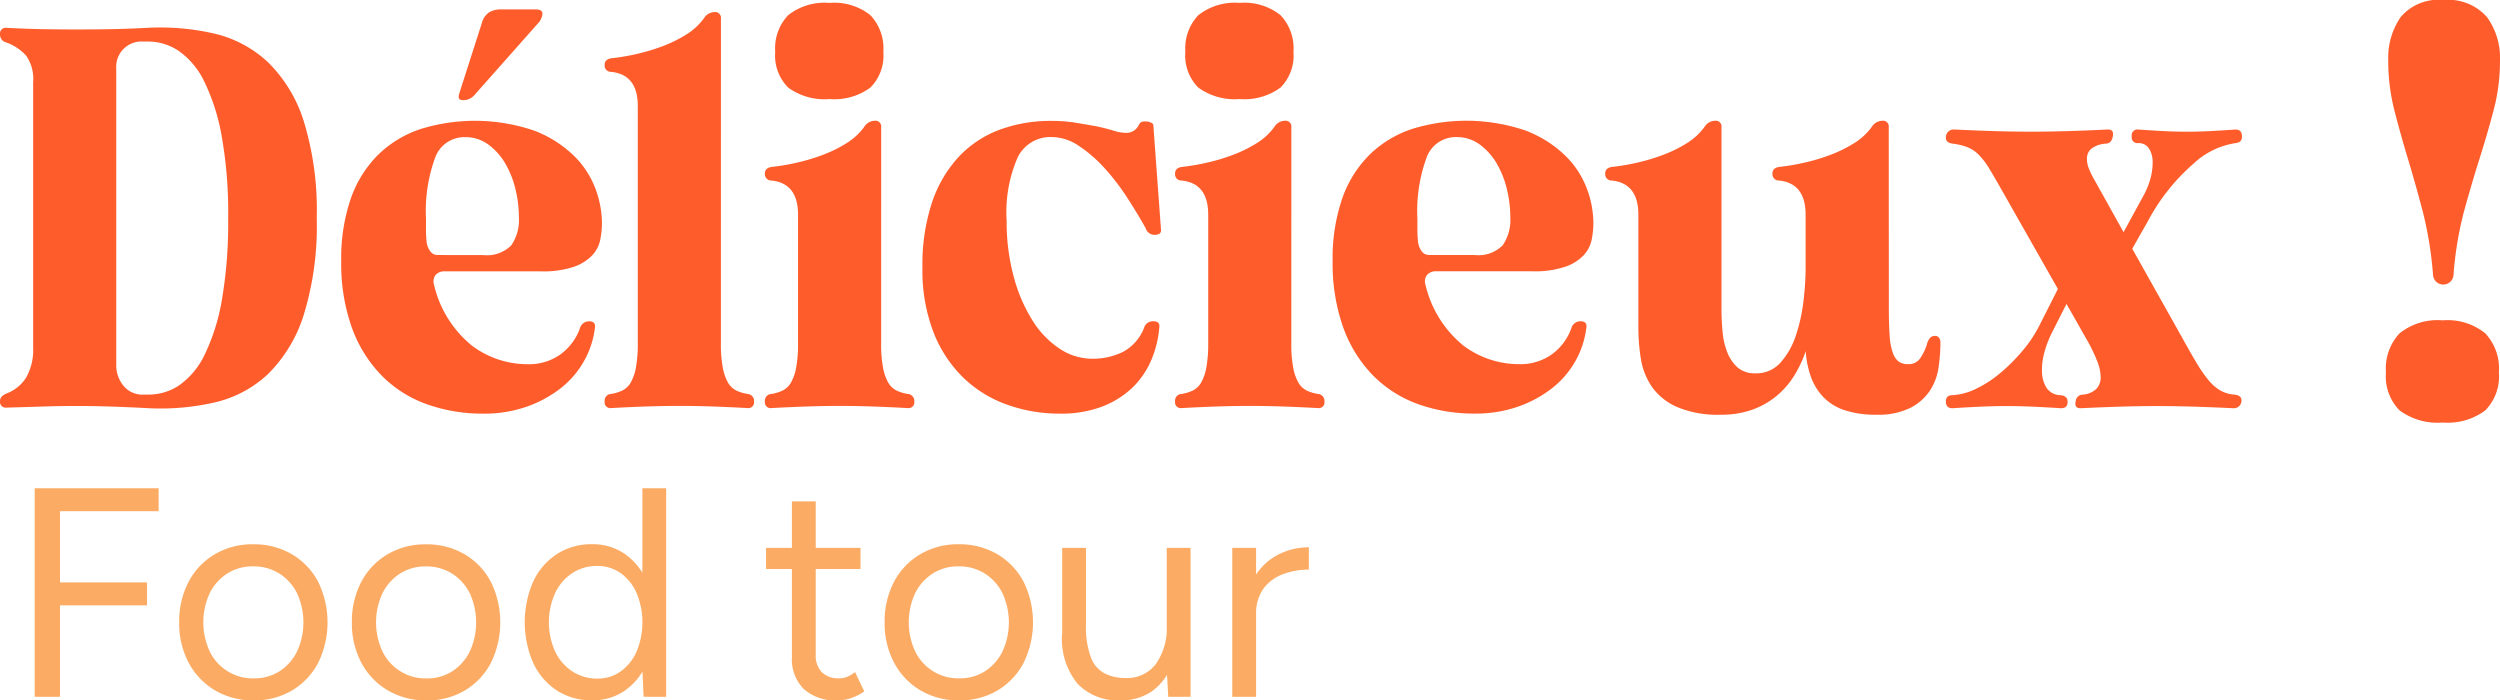 <svg id="Groupe_824" data-name="Groupe 824" xmlns="http://www.w3.org/2000/svg" xmlns:xlink="http://www.w3.org/1999/xlink" width="168" height="47.066" viewBox="0 0 168 47.066">
  <defs>
    <clipPath id="clip-path">
      <rect id="Rectangle_805" data-name="Rectangle 805" width="168" height="47.066" fill="none"/>
    </clipPath>
  </defs>
  <g id="Groupe_823" data-name="Groupe 823" clip-path="url(#clip-path)">
    <path id="Tracé_371" data-name="Tracé 371" d="M808.462,25.017a3.456,3.456,0,0,1,.915-2.618,4.087,4.087,0,0,1,2.9-.873,4.025,4.025,0,0,1,2.86.873,3.456,3.456,0,0,1,.915,2.618,3.261,3.261,0,0,1-.915,2.56,4.218,4.218,0,0,1-2.86.815,4.285,4.285,0,0,1-2.9-.815,3.261,3.261,0,0,1-.915-2.56m3.165-6.516a24.974,24.974,0,0,0-.686-4.267q-.5-1.9-1.01-3.588t-.915-3.277a13.457,13.457,0,0,1-.4-3.3,4.826,4.826,0,0,1,.839-2.928A3.314,3.314,0,0,1,812.313,0a3.474,3.474,0,0,1,2.936,1.144,4.681,4.681,0,0,1,.877,2.928,12.881,12.881,0,0,1-.419,3.3q-.42,1.591-.953,3.277T813.7,14.234A23.636,23.636,0,0,0,813,18.5a.69.69,0,0,1-1.373,0" transform="translate(-648.126 0.001)" fill="#ff5c2c"/>
    <path id="Tracé_372" data-name="Tracé 372" d="M.438,33.935a2.7,2.7,0,0,0,1.314-1.059A3.818,3.818,0,0,0,2.227,30.8V13.016a2.716,2.716,0,0,0-.475-1.789,3.284,3.284,0,0,0-1.314-.876A.551.551,0,0,1,0,9.8a.387.387,0,0,1,.438-.438q1.387.073,2.519.091t2.227.018q1.058,0,2.19-.018t2.519-.091a16.229,16.229,0,0,1,4.49.383A7.889,7.889,0,0,1,18,11.665a9.529,9.529,0,0,1,2.409,3.961,20.315,20.315,0,0,1,.876,6.516,20.311,20.311,0,0,1-.876,6.517,9.636,9.636,0,0,1-2.391,3.961,7.767,7.767,0,0,1-3.6,1.917,16.23,16.23,0,0,1-4.49.383q-1.387-.073-2.555-.11t-2.263-.036q-1.1,0-2.209.036t-2.464.073A.387.387,0,0,1,0,34.446q0-.328.438-.511M10,34.008a3.674,3.674,0,0,0,2.063-.639,5.293,5.293,0,0,0,1.7-2.066,13.644,13.644,0,0,0,1.15-3.675,30.6,30.6,0,0,0,.42-5.5,29.354,29.354,0,0,0-.438-5.5,13.754,13.754,0,0,0-1.168-3.656,5.313,5.313,0,0,0-1.7-2.047,3.673,3.673,0,0,0-2.063-.64H9.638a1.7,1.7,0,0,0-1.825,1.828V32a2.139,2.139,0,0,0,.493,1.426,1.65,1.65,0,0,0,1.333.585Z" transform="translate(0 -7.492)" fill="#ff5c2c"/>
    <path id="Tracé_373" data-name="Tracé 373" d="M121.842,21.7a7.426,7.426,0,0,0,2.555,4.089,6.222,6.222,0,0,0,3.724,1.241,3.629,3.629,0,0,0,2.209-.657,3.72,3.72,0,0,0,1.3-1.716.647.647,0,0,1,.621-.511q.474,0,.4.438a5.992,5.992,0,0,1-.748,2.263,6.14,6.14,0,0,1-1.588,1.825,8.019,8.019,0,0,1-2.281,1.223,8.589,8.589,0,0,1-2.866.456,11.124,11.124,0,0,1-3.833-.639,8.075,8.075,0,0,1-3.03-1.935,8.921,8.921,0,0,1-1.99-3.213,12.82,12.82,0,0,1-.712-4.472,12.317,12.317,0,0,1,.639-4.18,7.733,7.733,0,0,1,1.825-2.939,7.421,7.421,0,0,1,2.829-1.734,12.336,12.336,0,0,1,7.666.091,7.822,7.822,0,0,1,2.665,1.679,6.1,6.1,0,0,1,1.46,2.227,6.728,6.728,0,0,1,.438,2.3,5.951,5.951,0,0,1-.109,1.1,2.187,2.187,0,0,1-.529,1.059,3.069,3.069,0,0,1-1.241.785,6.406,6.406,0,0,1-2.208.31h-6.462a.763.763,0,0,0-.639.255.709.709,0,0,0-.091.657m3.286-2.008a2.3,2.3,0,0,0,1.9-.654,3.017,3.017,0,0,0,.511-1.89,7.973,7.973,0,0,0-.237-1.908,6.283,6.283,0,0,0-.694-1.726,4.18,4.18,0,0,0-1.132-1.254,2.572,2.572,0,0,0-1.551-.49,2.083,2.083,0,0,0-2.008,1.362,10.433,10.433,0,0,0-.621,4.125v.763a7.181,7.181,0,0,0,.036.727,1.305,1.305,0,0,0,.237.672.594.594,0,0,0,.493.272ZM125.054,4.1a1.231,1.231,0,0,1,.511-.73,1.478,1.478,0,0,1,.73-.182h2.373q.474,0,.456.31a1.082,1.082,0,0,1-.31.639l-4.271,4.819a.978.978,0,0,1-.767.329q-.365,0-.256-.4Z" transform="translate(-92.673 -2.555)" fill="#ff5c2c"/>
    <path id="Tracé_374" data-name="Tracé 374" d="M212.691,26.34A8.735,8.735,0,0,0,212.818,28a3.19,3.19,0,0,0,.347,1,1.34,1.34,0,0,0,.548.529,2.7,2.7,0,0,0,.767.237.469.469,0,0,1,.438.511.387.387,0,0,1-.438.438q-1.351-.073-2.428-.109t-2.136-.036q-1.059,0-2.154.036t-2.446.109a.387.387,0,0,1-.438-.438v-.037a.451.451,0,0,1,.438-.475,2.7,2.7,0,0,0,.767-.237,1.341,1.341,0,0,0,.548-.529,3.205,3.205,0,0,0,.347-1,8.786,8.786,0,0,0,.128-1.661V10.423q0-2.117-1.789-2.3a.425.425,0,0,1-.438-.475q0-.365.438-.438a14.294,14.294,0,0,0,1.643-.274,13.086,13.086,0,0,0,1.789-.53,8.775,8.775,0,0,0,1.625-.8,4.127,4.127,0,0,0,1.187-1.1.844.844,0,0,1,.694-.4.387.387,0,0,1,.438.438Z" transform="translate(-164.246 -3.293)" fill="#ff5c2c"/>
    <path id="Tracé_375" data-name="Tracé 375" d="M266.992,23.831a8.711,8.711,0,0,0,.128,1.661,3.187,3.187,0,0,0,.347,1,1.341,1.341,0,0,0,.548.529,2.7,2.7,0,0,0,.767.237.469.469,0,0,1,.438.511.387.387,0,0,1-.438.438q-1.351-.073-2.428-.109t-2.136-.036q-1.059,0-2.154.036t-2.446.109a.387.387,0,0,1-.438-.438v-.036a.451.451,0,0,1,.438-.475,2.7,2.7,0,0,0,.767-.237,1.34,1.34,0,0,0,.548-.529,3.206,3.206,0,0,0,.347-1,8.779,8.779,0,0,0,.128-1.661V15.216q0-2.117-1.789-2.3a.425.425,0,0,1-.438-.475q0-.365.438-.438a14.35,14.35,0,0,0,1.643-.274,13.066,13.066,0,0,0,1.789-.53,8.755,8.755,0,0,0,1.624-.8,4.124,4.124,0,0,0,1.187-1.1.845.845,0,0,1,.694-.4.387.387,0,0,1,.438.438ZM259.874,4.264A3.22,3.22,0,0,1,260.75,1.8a3.959,3.959,0,0,1,2.775-.821,3.9,3.9,0,0,1,2.738.821,3.221,3.221,0,0,1,.876,2.464,3.04,3.04,0,0,1-.876,2.41,4.088,4.088,0,0,1-2.738.767,4.153,4.153,0,0,1-2.775-.767,3.04,3.04,0,0,1-.876-2.41" transform="translate(-207.779 -0.784)" fill="#ff5c2c"/>
    <path id="Tracé_376" data-name="Tracé 376" d="M328.59,48.189q.073.4-.438.4a.611.611,0,0,1-.584-.438q-.548-.985-1.26-2.081a15.1,15.1,0,0,0-1.533-1.99,9.108,9.108,0,0,0-1.716-1.478,3.281,3.281,0,0,0-1.807-.584,2.446,2.446,0,0,0-2.282,1.351,9.211,9.211,0,0,0-.748,4.271,14.059,14.059,0,0,0,.475,3.76,10.667,10.667,0,0,0,1.259,2.939,6.206,6.206,0,0,0,1.825,1.9,3.929,3.929,0,0,0,2.172.675,4.585,4.585,0,0,0,2.081-.456,3.111,3.111,0,0,0,1.424-1.624.611.611,0,0,1,.584-.438h.036q.474,0,.4.438A7.057,7.057,0,0,1,327.9,57.1a5.6,5.6,0,0,1-1.3,1.825,6.125,6.125,0,0,1-2.008,1.223,7.771,7.771,0,0,1-2.793.456,10.412,10.412,0,0,1-3.541-.6,8.2,8.2,0,0,1-2.939-1.807,8.637,8.637,0,0,1-2.008-3.048,11.564,11.564,0,0,1-.748-4.362,13.344,13.344,0,0,1,.639-4.363,8.439,8.439,0,0,1,1.789-3.066,7.224,7.224,0,0,1,2.738-1.825,9.856,9.856,0,0,1,3.523-.6,10.056,10.056,0,0,1,1.643.128q.766.129,1.387.238.657.146,1.132.292a2.885,2.885,0,0,0,.84.146.919.919,0,0,0,.84-.511.563.563,0,0,1,.146-.2.625.625,0,0,1,.329-.055.85.85,0,0,1,.347.073c.109.049.164.11.164.182Z" transform="translate(-250.575 -32.808)" fill="#ff5c2c"/>
    <path id="Tracé_377" data-name="Tracé 377" d="M405.97,23.831a8.734,8.734,0,0,0,.128,1.661,3.192,3.192,0,0,0,.347,1,1.341,1.341,0,0,0,.548.529,2.7,2.7,0,0,0,.767.237.469.469,0,0,1,.438.511.387.387,0,0,1-.438.438q-1.351-.073-2.428-.109t-2.136-.036q-1.059,0-2.154.036t-2.446.109a.387.387,0,0,1-.438-.438v-.036a.451.451,0,0,1,.438-.475,2.7,2.7,0,0,0,.767-.237,1.34,1.34,0,0,0,.548-.529,3.206,3.206,0,0,0,.347-1,8.779,8.779,0,0,0,.128-1.661V15.216q0-2.117-1.789-2.3a.425.425,0,0,1-.438-.475q0-.365.438-.438a14.351,14.351,0,0,0,1.643-.274,13.063,13.063,0,0,0,1.789-.53,8.752,8.752,0,0,0,1.624-.8,4.124,4.124,0,0,0,1.187-1.1.845.845,0,0,1,.694-.4.387.387,0,0,1,.438.438ZM398.851,4.264a3.22,3.22,0,0,1,.876-2.464A3.959,3.959,0,0,1,402.5.978a3.9,3.9,0,0,1,2.738.821,3.221,3.221,0,0,1,.876,2.464,3.04,3.04,0,0,1-.876,2.41,4.088,4.088,0,0,1-2.738.767,4.154,4.154,0,0,1-2.775-.767,3.04,3.04,0,0,1-.876-2.41" transform="translate(-319.194 -0.784)" fill="#ff5c2c"/>
    <path id="Tracé_378" data-name="Tracé 378" d="M457.784,51.949a7.428,7.428,0,0,0,2.555,4.089,6.222,6.222,0,0,0,3.724,1.241,3.63,3.63,0,0,0,2.208-.657,3.72,3.72,0,0,0,1.3-1.716.647.647,0,0,1,.621-.511q.474,0,.4.438a5.99,5.99,0,0,1-.748,2.263,6.142,6.142,0,0,1-1.588,1.825,8.028,8.028,0,0,1-2.282,1.223,8.589,8.589,0,0,1-2.866.456,11.12,11.12,0,0,1-3.833-.639,8.076,8.076,0,0,1-3.03-1.935,8.922,8.922,0,0,1-1.99-3.213,12.821,12.821,0,0,1-.712-4.472,12.317,12.317,0,0,1,.639-4.18,7.731,7.731,0,0,1,1.825-2.939,7.418,7.418,0,0,1,2.829-1.734,12.338,12.338,0,0,1,7.667.091,7.829,7.829,0,0,1,2.665,1.679,6.1,6.1,0,0,1,1.46,2.227,6.728,6.728,0,0,1,.438,2.3,5.954,5.954,0,0,1-.109,1.1,2.187,2.187,0,0,1-.529,1.059,3.069,3.069,0,0,1-1.241.785,6.4,6.4,0,0,1-2.209.31h-6.462a.764.764,0,0,0-.639.256.709.709,0,0,0-.091.657m3.286-2.008a2.3,2.3,0,0,0,1.9-.654,3.018,3.018,0,0,0,.511-1.89,7.976,7.976,0,0,0-.237-1.908,6.288,6.288,0,0,0-.694-1.726,4.182,4.182,0,0,0-1.132-1.254,2.573,2.573,0,0,0-1.551-.491,2.083,2.083,0,0,0-2.008,1.363,10.431,10.431,0,0,0-.621,4.125v.763a7.175,7.175,0,0,0,.036.726,1.3,1.3,0,0,0,.237.672.594.594,0,0,0,.493.273Z" transform="translate(-361.99 -32.808)" fill="#ff5c2c"/>
    <path id="Tracé_379" data-name="Tracé 379" d="M563,53.408q0,1.2.055,1.953a4.142,4.142,0,0,0,.219,1.169,1.231,1.231,0,0,0,.4.584,1.1,1.1,0,0,0,.639.164.907.907,0,0,0,.785-.383,3.508,3.508,0,0,0,.456-.931,1.048,1.048,0,0,1,.237-.475.46.46,0,0,1,.31-.109.315.315,0,0,1,.274.128.523.523,0,0,1,.091.31,11.528,11.528,0,0,1-.128,1.7,3.811,3.811,0,0,1-.584,1.551,3.5,3.5,0,0,1-1.314,1.15,4.874,4.874,0,0,1-2.282.456,6.517,6.517,0,0,1-2.154-.31,3.511,3.511,0,0,1-1.424-.895,3.834,3.834,0,0,1-.821-1.351,6.577,6.577,0,0,1-.347-1.716,7.821,7.821,0,0,1-.767,1.643,5.633,5.633,0,0,1-1.168,1.351,5.442,5.442,0,0,1-1.625.931,6.1,6.1,0,0,1-2.136.347,7.009,7.009,0,0,1-2.975-.529,4.054,4.054,0,0,1-1.679-1.369,4.6,4.6,0,0,1-.73-1.88,13.219,13.219,0,0,1-.164-2.063V47.239q0-2.117-1.789-2.3a.425.425,0,0,1-.438-.475q0-.365.438-.438a14.311,14.311,0,0,0,1.643-.274,13.053,13.053,0,0,0,1.789-.53,8.758,8.758,0,0,0,1.625-.8,4.13,4.13,0,0,0,1.186-1.1.846.846,0,0,1,.694-.4.387.387,0,0,1,.438.438V53.554q0,.767.073,1.551a4.851,4.851,0,0,0,.328,1.406,2.641,2.641,0,0,0,.694,1,1.769,1.769,0,0,0,1.2.383,2.158,2.158,0,0,0,1.679-.73,5.121,5.121,0,0,0,1.022-1.807,11.361,11.361,0,0,0,.511-2.3,18.873,18.873,0,0,0,.146-2.209V47.239q0-2.117-1.789-2.3a.425.425,0,0,1-.438-.475q0-.365.438-.438a14.3,14.3,0,0,0,1.643-.274,13.061,13.061,0,0,0,1.789-.53,8.765,8.765,0,0,0,1.625-.8,4.128,4.128,0,0,0,1.187-1.1.845.845,0,0,1,.694-.4.387.387,0,0,1,.438.438Z" transform="translate(-436.07 -32.807)" fill="#ff5c2c"/>
    <path id="Tracé_380" data-name="Tracé 380" d="M671.265,50.768l1.314-2.41a5.1,5.1,0,0,0,.493-1.2,3.98,3.98,0,0,0,.146-1.15,1.629,1.629,0,0,0-.256-.876.807.807,0,0,0-.712-.347.387.387,0,0,1-.438-.438v-.037a.387.387,0,0,1,.438-.438q1.058.074,1.807.11t1.479.036q.693,0,1.442-.036t1.807-.11q.438,0,.438.475,0,.4-.438.438a5.3,5.3,0,0,0-2.811,1.372,13.5,13.5,0,0,0-3.067,3.86l-1.059,1.866,3.286,5.854q.583,1.061,1.022,1.793a9.306,9.306,0,0,0,.821,1.189,2.993,2.993,0,0,0,.8.695,2.232,2.232,0,0,0,.967.274q.511.07.438.492a.513.513,0,0,1-.548.421q-1.533-.073-2.738-.109t-2.373-.036q-1.169,0-2.391.036t-2.756.109q-.438,0-.329-.456a.478.478,0,0,1,.438-.456,1.488,1.488,0,0,0,.949-.386,1.11,1.11,0,0,0,.292-.79,3.02,3.02,0,0,0-.237-1.083,10.852,10.852,0,0,0-.6-1.267l-1.46-2.571-1.022,2.02a6.651,6.651,0,0,0-.475,1.286,4.225,4.225,0,0,0-.146,1.322,2.006,2.006,0,0,0,.329,1.047,1.153,1.153,0,0,0,.949.459c.292.046.438.187.438.42v.035q0,.421-.438.42-1.169-.073-2.008-.109t-1.643-.036q-.8,0-1.643.036t-2.008.109q-.438,0-.438-.456,0-.42.438-.42a4.184,4.184,0,0,0,1.606-.439A7.734,7.734,0,0,0,663,60.22a12.158,12.158,0,0,0,1.478-1.482,8.629,8.629,0,0,0,1.132-1.7l1.241-2.451-3.8-6.694q-.475-.841-.821-1.408a4.971,4.971,0,0,0-.694-.914,2.233,2.233,0,0,0-.767-.512,4.219,4.219,0,0,0-1-.238q-.512-.073-.438-.512a.518.518,0,0,1,.548-.439q1.533.074,2.756.11t2.428.036q1.168,0,2.391-.036t2.756-.11q.438,0,.328.475-.073.438-.438.475a1.8,1.8,0,0,0-.986.328.855.855,0,0,0-.31.621,1.779,1.779,0,0,0,.146.767,5.627,5.627,0,0,0,.383.767Z" transform="translate(-528.561 -35.168)" fill="#ff5c2c"/>
    <path id="Tracé_381" data-name="Tracé 381" d="M11.76,165.451h1.7v14.013h-1.7Zm1.542,0h6.787v1.541H13.3Zm0,6.326h6.006v1.541H13.3Z" transform="translate(-9.428 -132.638)" fill="#fbab63"/>
    <path id="Tracé_382" data-name="Tracé 382" d="M65.723,194.919a4.987,4.987,0,0,1-2.592-.671,4.726,4.726,0,0,1-1.772-1.852,5.616,5.616,0,0,1-.641-2.723,5.693,5.693,0,0,1,.631-2.722A4.66,4.66,0,0,1,63.11,185.1a4.949,4.949,0,0,1,2.572-.671,5.028,5.028,0,0,1,2.612.671,4.664,4.664,0,0,1,1.762,1.852,6.192,6.192,0,0,1,0,5.445,4.679,4.679,0,0,1-1.752,1.852,4.936,4.936,0,0,1-2.582.671m0-1.481a3.131,3.131,0,0,0,1.742-.48,3.368,3.368,0,0,0,1.171-1.321,4.687,4.687,0,0,0,0-3.924,3.313,3.313,0,0,0-1.191-1.321,3.231,3.231,0,0,0-1.762-.48,3.144,3.144,0,0,0-1.732.48,3.337,3.337,0,0,0-1.181,1.321,4.665,4.665,0,0,0,0,3.914,3.214,3.214,0,0,0,2.953,1.812" transform="translate(-48.676 -147.853)" fill="#fbab63"/>
    <path id="Tracé_383" data-name="Tracé 383" d="M124.268,194.919a4.988,4.988,0,0,1-2.592-.671A4.726,4.726,0,0,1,119.9,192.4a5.618,5.618,0,0,1-.641-2.723,5.693,5.693,0,0,1,.631-2.722,4.662,4.662,0,0,1,1.762-1.852,4.95,4.95,0,0,1,2.573-.671,5.028,5.028,0,0,1,2.612.671,4.666,4.666,0,0,1,1.762,1.852,6.193,6.193,0,0,1,0,5.445,4.68,4.68,0,0,1-1.752,1.852,4.936,4.936,0,0,1-2.582.671m0-1.481a3.131,3.131,0,0,0,1.742-.48,3.368,3.368,0,0,0,1.171-1.321,4.687,4.687,0,0,0,0-3.924,3.312,3.312,0,0,0-1.191-1.321,3.231,3.231,0,0,0-1.761-.48,3.144,3.144,0,0,0-1.732.48,3.336,3.336,0,0,0-1.181,1.321,4.663,4.663,0,0,0,0,3.914,3.214,3.214,0,0,0,2.953,1.812" transform="translate(-95.611 -147.853)" fill="#fbab63"/>
    <path id="Tracé_384" data-name="Tracé 384" d="M182.333,179.7a4.252,4.252,0,0,1-2.362-.66,4.419,4.419,0,0,1-1.592-1.852,6.853,6.853,0,0,1,0-5.475,4.433,4.433,0,0,1,1.592-1.842,4.251,4.251,0,0,1,2.362-.661,3.78,3.78,0,0,1,2.212.661,4.284,4.284,0,0,1,1.471,1.842,7.458,7.458,0,0,1,0,5.475,4.274,4.274,0,0,1-1.471,1.852,3.781,3.781,0,0,1-2.212.66m.36-1.461a2.641,2.641,0,0,0,1.562-.481,3.23,3.23,0,0,0,1.071-1.341,5.124,5.124,0,0,0,0-3.924,3.231,3.231,0,0,0-1.071-1.341,2.674,2.674,0,0,0-1.582-.481,2.972,2.972,0,0,0-1.671.481,3.292,3.292,0,0,0-1.151,1.341,4.788,4.788,0,0,0,0,3.924,3.264,3.264,0,0,0,1.161,1.341,3.021,3.021,0,0,0,1.682.481m3.1,1.221-.08-1.862V165.451h1.6v14.013Z" transform="translate(-142.546 -132.638)" fill="#fbab63"/>
    <path id="Tracé_385" data-name="Tracé 385" d="M259.572,173.015h6.346v1.421h-6.346Zm4.8,10.25a3.154,3.154,0,0,1-2.262-.761,2.812,2.812,0,0,1-.8-2.142v-10.47h1.6V180.2a1.583,1.583,0,0,0,.41,1.171,1.556,1.556,0,0,0,1.151.411,1.6,1.6,0,0,0,.47-.07,2.256,2.256,0,0,0,.61-.35l.621,1.3a3.855,3.855,0,0,1-.941.47,2.905,2.905,0,0,1-.861.13" transform="translate(-208.093 -136.199)" fill="#fbab63"/>
    <path id="Tracé_386" data-name="Tracé 386" d="M304.754,194.919a4.987,4.987,0,0,1-2.592-.671,4.727,4.727,0,0,1-1.772-1.852,5.616,5.616,0,0,1-.64-2.723,5.7,5.7,0,0,1,.63-2.722,4.66,4.66,0,0,1,1.762-1.852,4.95,4.95,0,0,1,2.573-.671,5.028,5.028,0,0,1,2.612.671,4.664,4.664,0,0,1,1.762,1.852,6.193,6.193,0,0,1,0,5.445,4.678,4.678,0,0,1-1.752,1.852,4.935,4.935,0,0,1-2.582.671m0-1.481a3.132,3.132,0,0,0,1.742-.48,3.37,3.37,0,0,0,1.171-1.321,4.689,4.689,0,0,0,0-3.924,3.312,3.312,0,0,0-1.191-1.321,3.231,3.231,0,0,0-1.762-.48,3.143,3.143,0,0,0-1.732.48,3.337,3.337,0,0,0-1.181,1.321,4.662,4.662,0,0,0,0,3.914,3.214,3.214,0,0,0,2.953,1.812" transform="translate(-240.302 -147.853)" fill="#fbab63"/>
    <path id="Tracé_387" data-name="Tracé 387" d="M361.509,190.764a5.873,5.873,0,0,0,.34,2.262,2,2,0,0,0,.951,1.071,3.153,3.153,0,0,0,1.371.29,2.427,2.427,0,0,0,2.032-.941,4.183,4.183,0,0,0,.731-2.622h.781a7.268,7.268,0,0,1-.461,2.723,3.75,3.75,0,0,1-1.331,1.741,3.63,3.63,0,0,1-2.112.6,3.746,3.746,0,0,1-2.873-1.121,4.758,4.758,0,0,1-1.031-3.4Zm-1.6.6v-5.725h1.6v5.125Zm7.127,4.284-.1-1.842v-8.168h1.6v10.01Z" transform="translate(-288.53 -148.823)" fill="#fbab63"/>
    <path id="Tracé_388" data-name="Tracé 388" d="M417.547,185.478h1.6v10.01h-1.6Zm.881,4.584a4.975,4.975,0,0,1,.621-2.633,3.941,3.941,0,0,1,1.592-1.5,4.49,4.49,0,0,1,2.052-.49v1.5a4.989,4.989,0,0,0-1.692.29,2.906,2.906,0,0,0-1.331.951,2.837,2.837,0,0,0-.52,1.8Z" transform="translate(-334.738 -148.662)" fill="#fbab63"/>
  </g>
</svg>
